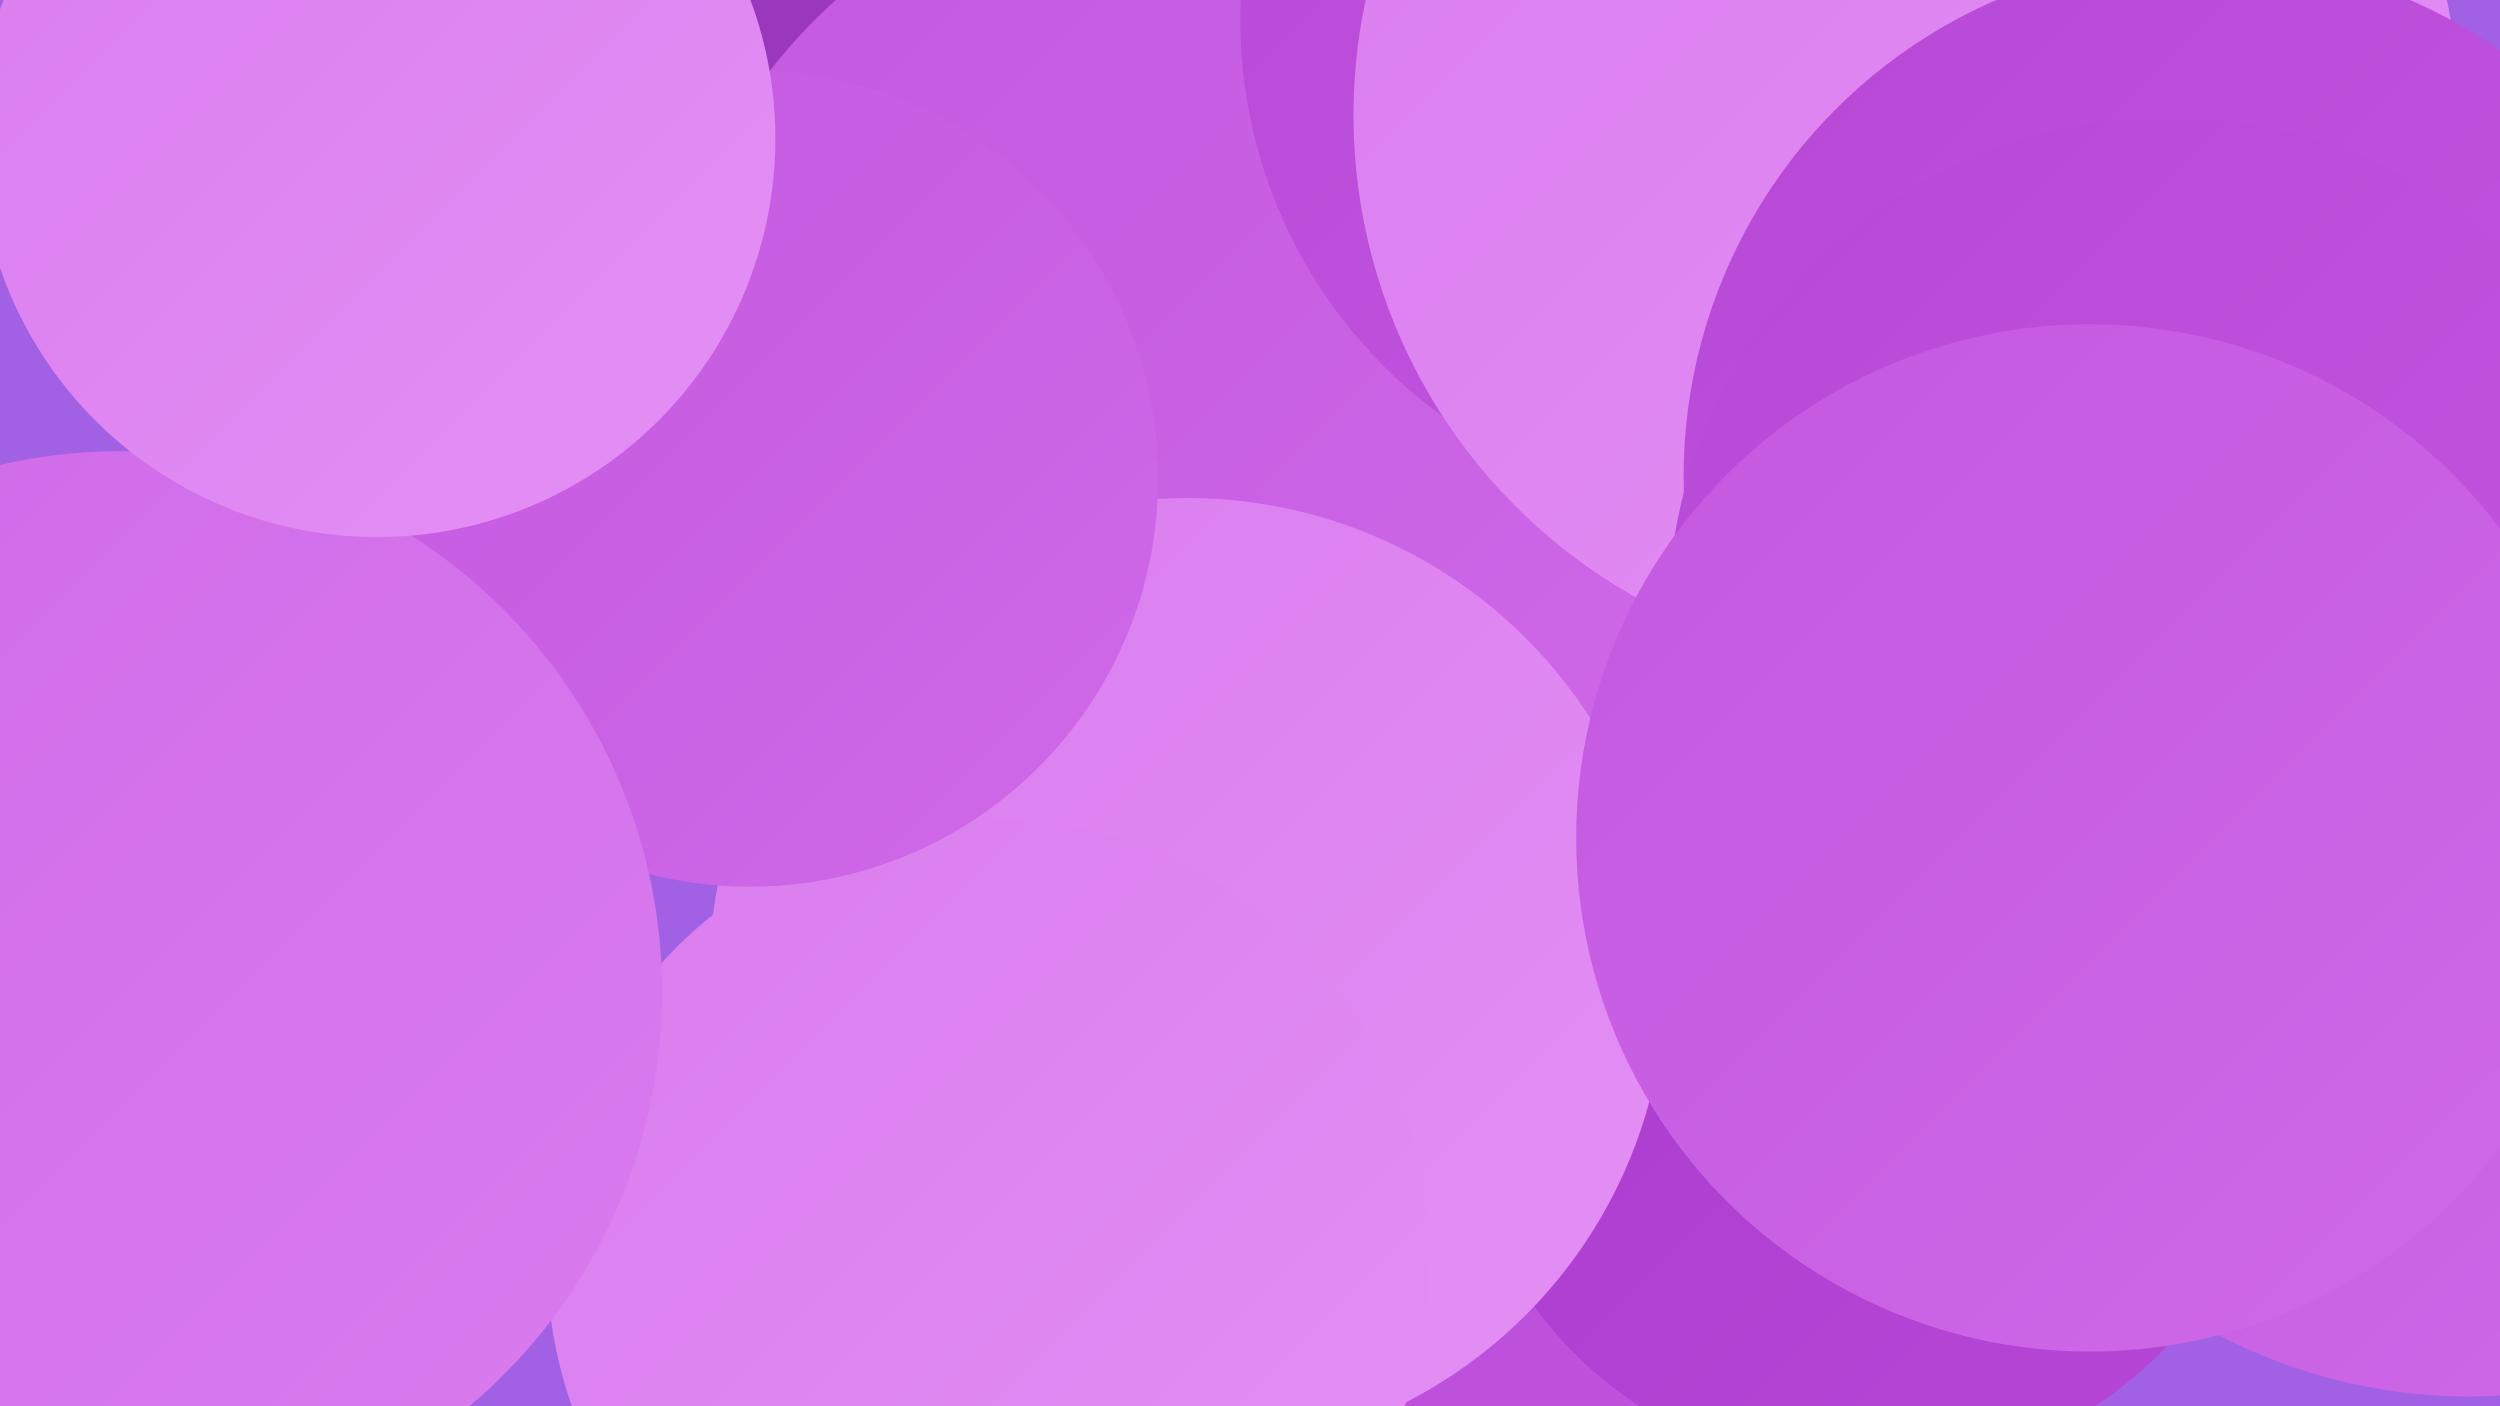 <?xml version="1.0" encoding="UTF-8"?><svg width="1280" height="720" xmlns="http://www.w3.org/2000/svg"><defs><linearGradient id="grad0" x1="0%" y1="0%" x2="100%" y2="100%"><stop offset="0%" style="stop-color:#9636b6;stop-opacity:1" /><stop offset="100%" style="stop-color:#a939cc;stop-opacity:1" /></linearGradient><linearGradient id="grad1" x1="0%" y1="0%" x2="100%" y2="100%"><stop offset="0%" style="stop-color:#a939cc;stop-opacity:1" /><stop offset="100%" style="stop-color:#b748d7;stop-opacity:1" /></linearGradient><linearGradient id="grad2" x1="0%" y1="0%" x2="100%" y2="100%"><stop offset="0%" style="stop-color:#b748d7;stop-opacity:1" /><stop offset="100%" style="stop-color:#c358e0;stop-opacity:1" /></linearGradient><linearGradient id="grad3" x1="0%" y1="0%" x2="100%" y2="100%"><stop offset="0%" style="stop-color:#c358e0;stop-opacity:1" /><stop offset="100%" style="stop-color:#cf69e8;stop-opacity:1" /></linearGradient><linearGradient id="grad4" x1="0%" y1="0%" x2="100%" y2="100%"><stop offset="0%" style="stop-color:#cf69e8;stop-opacity:1" /><stop offset="100%" style="stop-color:#da7cef;stop-opacity:1" /></linearGradient><linearGradient id="grad5" x1="0%" y1="0%" x2="100%" y2="100%"><stop offset="0%" style="stop-color:#da7cef;stop-opacity:1" /><stop offset="100%" style="stop-color:#e490f5;stop-opacity:1" /></linearGradient><linearGradient id="grad6" x1="0%" y1="0%" x2="100%" y2="100%"><stop offset="0%" style="stop-color:#e490f5;stop-opacity:1" /><stop offset="100%" style="stop-color:#9636b6;stop-opacity:1" /></linearGradient></defs><rect width="1280" height="720" fill="#a261e5" /><circle cx="1164" cy="395" r="206" fill="url(#grad1)" /><circle cx="536" cy="62" r="210" fill="url(#grad4)" /><circle cx="855" cy="554" r="245" fill="url(#grad2)" /><circle cx="565" cy="126" r="258" fill="url(#grad0)" /><circle cx="568" cy="573" r="191" fill="url(#grad3)" /><circle cx="1008" cy="295" r="208" fill="url(#grad0)" /><circle cx="956" cy="543" r="212" fill="url(#grad1)" /><circle cx="861" cy="288" r="253" fill="url(#grad3)" /><circle cx="618" cy="211" r="284" fill="url(#grad3)" /><circle cx="608" cy="500" r="245" fill="url(#grad5)" /><circle cx="506" cy="645" r="226" fill="url(#grad5)" /><circle cx="1264" cy="439" r="276" fill="url(#grad3)" /><circle cx="384" cy="245" r="209" fill="url(#grad3)" /><circle cx="886" cy="10" r="251" fill="url(#grad2)" /><circle cx="976" cy="59" r="283" fill="url(#grad5)" /><circle cx="62" cy="508" r="277" fill="url(#grad4)" /><circle cx="1128" cy="244" r="266" fill="url(#grad2)" /><circle cx="1110" cy="316" r="256" fill="url(#grad2)" /><circle cx="1070" cy="429" r="263" fill="url(#grad3)" /><circle cx="193" cy="71" r="204" fill="url(#grad5)" /></svg>